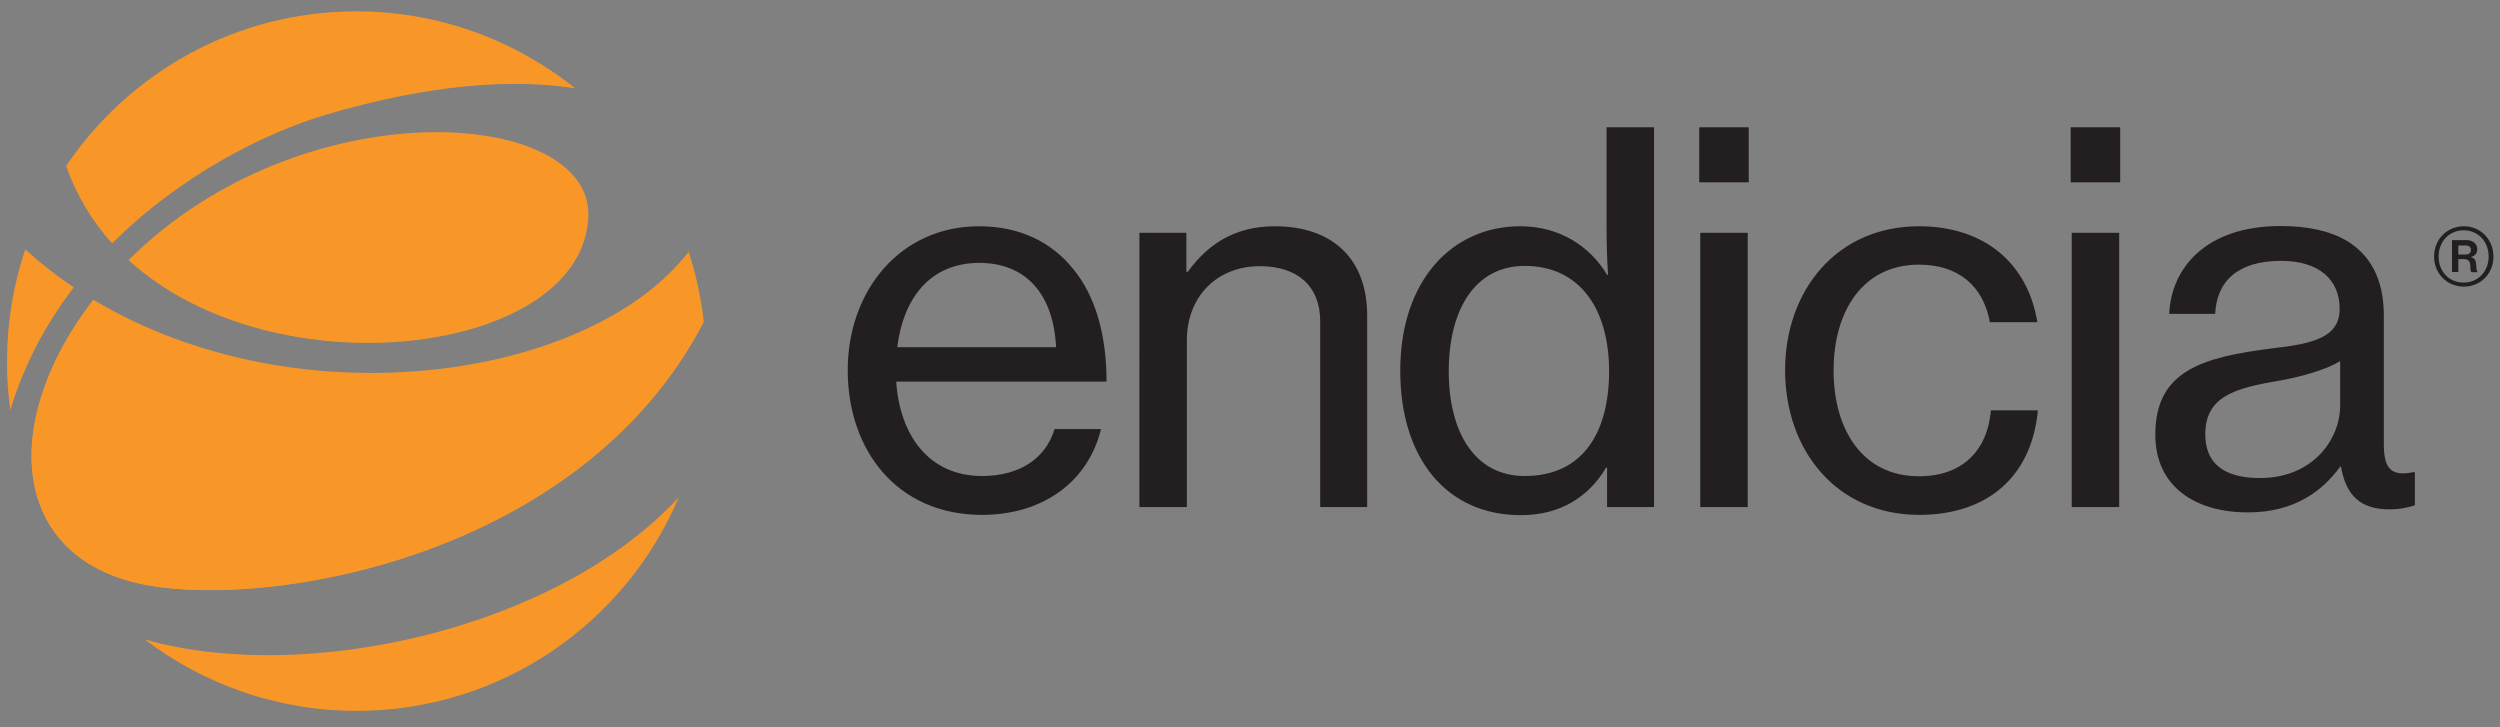 <svg id="Layer_1" xmlns="http://www.w3.org/2000/svg" viewBox="0 0 990 288"><rect x="0" y="0" width="990" height="288" fill="#808080" stroke="none"/><style>.st0{fill:#231f20}.st1{fill:#f89728}.st2{fill:#fff}</style><path class="st0" d="M335.7 146.6c0-31.5 20.8-57 52-57 16.2 0 28.7 6.3 37.2 16.8 8.9 10.7 13.3 26.3 13.3 44.7h-83.3c1.4 21.2 12.9 37.4 34 37.4 15 0 25.3-7.1 28.7-18.6H436c-4.9 20.2-22.2 34-47.3 34-33.4-.1-53-25.5-53-57.3zm19.6-9.1h62.9c-1-20.8-11.7-33.4-30.5-33.4-19.6.1-30 14.2-32.4 33.4zM469.8 107.6h.6c7.9-10.9 18.6-18 34.4-18 22.7 0 36.6 12.7 36.6 35.4v75.8h-18.6v-73.6c0-14-9.1-21.8-23.9-21.8-16.8 0-28.9 11.9-28.9 29.3v66.1h-18.8V92.2h18.6v15.4zM554.5 146.8c0-35.8 20.6-57.2 47.5-57.2 15.4 0 27.5 7.7 34.4 19.2h.4c-.4-4.9-.6-12.7-.6-20V50.4H655v150.4h-18.6v-15.6h-.4c-6.9 11.7-18.4 18.8-33.6 18.8-29.3.1-47.9-22.2-47.9-57.2zm82.7.2c0-24.5-11.5-41.7-33.4-41.7-20 0-30.1 17.8-30.1 41.7 0 23.9 10.1 41.5 30.1 41.5 23.3 0 33.4-17.6 33.4-41.5zM672.9 50.4h19.6v21.8h-19.6V50.4zm.4 41.8h18.8v108.6h-18.8V92.2zM706.9 146.6c0-31.5 20.4-57 53-57 26.1 0 43.1 14.8 46.9 38H788c-2.6-14.2-12.3-22.8-28.1-22.8-22.2 0-33.8 18.4-33.8 41.9s11.5 41.9 33.8 41.9c17 0 27.1-9.9 28.5-26.1H807c-2.4 25.9-19.6 41.4-47.1 41.4-32.6-.1-53-25.5-53-57.3zM820 50.4h19.6v21.8H820V50.4zm.4 41.8h18.8v108.6h-18.8V92.2zM853.5 172.1c0-25.3 18.6-30.7 46.7-34.2 16-1.8 26.3-4.4 26.3-15.6 0-11.7-8.3-19-23.2-19-17.2 0-25.5 8.1-26.1 21H859c.8-18.4 14.8-34.8 44.1-34.8 10.3 0 19.4 1.8 26.3 5.9 9.1 5.5 14.6 15 14.6 29.5v50.8c0 8.7 2 13.3 11.5 11.3h.8v13.1c-2.6.8-5.7 1.6-10.1 1.6-11.5 0-17.2-5.5-19.2-17h-.2c-6.9 9.5-18 18.2-36.4 18.2-20.8.1-36.9-10-36.9-30.8zm73.2-11.3V143c-5.5 3.4-15 6.1-23.9 7.7-17.8 3-29.5 6.3-29.5 21.2 0 14 10.7 17.4 21.6 17.4 21.6 0 31.8-16 31.8-28.5zM963.9 101.6c0-6.9 5.2-12 11.8-12 6.5 0 11.7 5.1 11.7 12s-5.2 11.9-11.7 11.9c-6.6 0-11.8-5.1-11.8-11.9zm21.6 0c0-6-4.2-10.4-9.9-10.4s-9.9 4.4-9.9 10.4 4.2 10.3 9.9 10.3 9.9-4.4 9.9-10.3zM971 95.1h5.9c2.3 0 4.1 1.4 4.1 3.6 0 1.5-.8 2.6-2.6 3.1 1.5.4 2 1.1 2.1 2.6.2 1.8.2 3.1.6 3.2v.2h-2.4c-.4-.2-.4-1.5-.5-3-.1-1.4-.9-2.2-2.4-2.2h-2.3v5.1H971V95.1zm2.5 5.7h2.8c1.4 0 2.2-.7 2.2-1.8s-.7-1.8-2.1-1.8h-2.9v3.6z"/><g><path class="st1" d="M44.4 96.4c27.2-27.2 60.7-43.9 85.1-51.1 41.2-12.1 74-14.2 98.3-10.3-23.7-19-53.9-30.5-86.7-30.5-47.8 0-90 24.3-114.9 61.2 4.1 11.8 10.4 22 18.2 30.7zM278.7 127.4c-1.1-9.6-3.1-18.8-6-27.7-39 50.6-154.3 67.8-235.7 19-36.3 47-33.3 99.5 16.1 111.9 47 11.8 176-7.6 225.6-103.2z"/><path class="st1" d="M233 85.6c1.4-43-113.1-51.3-182.1 17.4C109 156.1 231.1 140.7 233 85.6zM4.1 162.4c5.5-18.4 14.4-34.6 25.1-48.6-6.7-4.5-13.1-9.5-19.2-15-4.7 13.9-7.2 28.7-7.2 44.1-.1 6.7.4 13.2 1.3 19.5 0 .1 0 0 0 0zM57.3 253.2c23.3 17.7 52.3 28.3 83.9 28.3 57.4 0 106.6-34.9 127.6-84.6-48 52.2-148 74.5-211.5 56.3zM53.1 230.6c47 11.8 176-7.5 225.6-103.2M36.9 118.8C.7 165.7 3.7 218.2 53.1 230.6"/></g><g><path class="st1" d="M44.4 596.4c27.2-27.2 60.7-43.9 85.1-51.1 41.2-12.1 74-14.2 98.3-10.3-23.7-19.1-53.9-30.5-86.7-30.5-47.8 0-90 24.3-114.9 61.2 4.1 11.8 10.4 22 18.2 30.7zM278.7 627.4c-1.1-9.6-3.1-18.8-6-27.7-39 50.6-154.3 67.8-235.7 19-36.3 47-33.3 99.5 16.1 111.9 47 11.8 176-7.6 225.6-103.2z"/><path class="st1" d="M233 585.6c1.4-43-113.1-51.3-182.1 17.4 58.1 53.1 180.2 37.7 182.1-17.4zM4.1 662.4c5.5-18.4 14.4-34.6 25.1-48.6-6.7-4.5-13.1-9.5-19.2-15-4.7 13.9-7.2 28.7-7.2 44.1-.1 6.7.4 13.2 1.3 19.5 0 .1 0 0 0 0zM57.3 753.2c23.3 17.7 52.3 28.3 83.9 28.3 57.4 0 106.6-34.9 127.6-84.6-48 52.2-148 74.5-211.5 56.3zM53.1 730.6c47 11.8 176-7.5 225.6-103.2M36.9 618.8C.7 665.7 3.7 718.2 53.1 730.6"/></g><g><path class="st0" d="M563.4 596.4c27.2-27.2 60.7-43.9 85.1-51.1 41.2-12.1 74-14.2 98.3-10.3-23.7-19.1-53.9-30.5-86.7-30.5-47.8 0-90 24.3-114.9 61.2 4.1 11.8 10.4 22 18.2 30.7zM797.7 627.4c-1.1-9.6-3.1-18.8-6-27.7-39 50.6-154.3 67.8-235.7 19-36.2 46.9-33.2 99.4 16.1 111.8 47 11.9 176-7.5 225.6-103.1z"/><path class="st0" d="M752 585.6c1.4-43-113.1-51.3-182.1 17.4 58.1 53.1 180.2 37.7 182.1-17.4zM523.1 662.4c5.5-18.4 14.4-34.6 25.1-48.6-6.7-4.5-13.1-9.5-19.2-15-4.7 13.9-7.2 28.7-7.2 44.1-.1 6.7.4 13.2 1.3 19.5 0 .1 0 0 0 0zM576.3 753.2c23.3 17.7 52.3 28.3 83.9 28.3 57.4 0 106.6-34.9 127.6-84.6-48 52.2-148 74.5-211.5 56.3zM572.1 730.6c47 11.8 176-7.5 225.6-103.2M555.9 618.8c-36.2 46.9-33.2 99.4 16.1 111.8"/></g><g><path class="st2" d="M1088.4 596.4c27.2-27.2 60.7-43.9 85.1-51.1 41.2-12.1 74-14.2 98.3-10.3-23.7-19.1-53.9-30.5-86.7-30.5-47.8 0-90 24.3-114.9 61.2 4.1 11.8 10.4 22 18.2 30.7zM1322.7 627.4c-1.1-9.6-3.1-18.8-6-27.7-39 50.6-154.3 67.8-235.7 19-36.2 46.9-33.2 99.4 16.1 111.8 47 11.9 176-7.5 225.6-103.1z"/><path class="st2" d="M1277 585.6c1.4-43-113.1-51.3-182.1 17.4 58.1 53.1 180.2 37.7 182.1-17.4zM1048.1 662.4c5.5-18.4 14.4-34.6 25.1-48.6-6.7-4.5-13.1-9.5-19.2-15-4.7 13.9-7.2 28.7-7.2 44.1-.1 6.7.4 13.2 1.3 19.5 0 .1 0 0 0 0zM1101.3 753.2c23.3 17.7 52.3 28.3 83.9 28.3 57.4 0 106.6-34.9 127.6-84.6-48 52.2-148 74.5-211.5 56.3zM1097.1 730.6c47 11.8 176-7.5 225.6-103.2M1080.9 618.8c-36.2 46.9-33.2 99.4 16.1 111.8"/></g><g><path class="st2" d="M1592.7 146.6c0-31.5 20.8-57 52-57 16.2 0 28.7 6.3 37.2 16.8 8.9 10.7 13.3 26.3 13.3 44.7h-83.3c1.4 21.2 12.9 37.4 34 37.4 15 0 25.3-7.1 28.7-18.6h18.4c-4.9 20.2-22.2 34-47.3 34-33.4-.1-53-25.5-53-57.3zm19.6-9.1h62.9c-1-20.8-11.7-33.4-30.5-33.4-19.6.1-30 14.2-32.4 33.4zM1726.8 107.6h.6c7.9-10.9 18.6-18 34.4-18 22.7 0 36.6 12.7 36.6 35.4v75.8h-18.6v-73.6c0-14-9.1-21.8-23.9-21.8-16.8 0-28.9 11.9-28.9 29.3v66.1h-18.8V92.2h18.6v15.4zM1811.5 146.8c0-35.8 20.6-57.2 47.5-57.2 15.4 0 27.5 7.7 34.4 19.2h.4c-.4-4.9-.6-12.7-.6-20V50.4h18.8v150.4h-18.6v-15.6h-.4c-6.9 11.7-18.4 18.8-33.6 18.8-29.3.1-47.9-22.2-47.9-57.2zm82.7.2c0-24.5-11.5-41.7-33.4-41.7-20 0-30.1 17.8-30.1 41.7 0 23.9 10.1 41.5 30.1 41.5 23.3 0 33.4-17.6 33.4-41.5zM1929.9 50.4h19.6v21.8h-19.6V50.4zm.4 41.8h18.8v108.6h-18.8V92.2zM1963.9 146.6c0-31.5 20.4-57 53-57 26.1 0 43.1 14.8 46.9 38H2045c-2.6-14.2-12.3-22.8-28.1-22.8-22.2 0-33.8 18.4-33.8 41.9s11.5 41.9 33.8 41.9c17 0 27.1-9.9 28.5-26.1h18.6c-2.4 25.9-19.6 41.4-47.1 41.4-32.6-.1-53-25.5-53-57.3zM2077 50.4h19.6v21.8H2077V50.4zm.4 41.8h18.8v108.6h-18.8V92.2zM2110.5 172.1c0-25.3 18.6-30.7 46.7-34.2 16-1.8 26.3-4.4 26.3-15.6 0-11.7-8.3-19-23.2-19-17.2 0-25.5 8.1-26.1 21H2116c.8-18.4 14.8-34.8 44.1-34.8 10.3 0 19.4 1.8 26.3 5.9 9.1 5.5 14.6 15 14.6 29.5v50.8c0 8.7 2 13.3 11.5 11.3h.8v13.1c-2.6.8-5.7 1.6-10.1 1.6-11.5 0-17.2-5.5-19.2-17h-.2c-6.9 9.5-18 18.2-36.4 18.2-20.8.1-36.9-10-36.9-30.8zm73.2-11.3V143c-5.5 3.4-15 6.1-23.9 7.7-17.8 3-29.5 6.3-29.5 21.2 0 14 10.7 17.4 21.6 17.4 21.7 0 31.8-16 31.8-28.5zM2220.9 101.6c0-6.9 5.2-12 11.8-12 6.5 0 11.7 5.1 11.7 12s-5.2 11.9-11.7 11.9c-6.6 0-11.8-5.1-11.8-11.9zm21.7 0c0-6-4.2-10.4-9.9-10.4s-9.9 4.4-9.9 10.4 4.2 10.3 9.9 10.3c5.6 0 9.9-4.4 9.9-10.3zm-14.6-6.5h5.9c2.3 0 4.1 1.4 4.1 3.6 0 1.5-.8 2.6-2.6 3.1 1.5.4 2 1.1 2.1 2.6.2 1.8.2 3.1.6 3.2v.2h-2.4c-.4-.2-.4-1.5-.5-3-.1-1.4-.9-2.2-2.4-2.2h-2.3v5.1h-2.5V95.1zm2.5 5.7h2.8c1.4 0 2.2-.7 2.2-1.8s-.7-1.8-2.1-1.8h-2.9v3.6z"/></g><g><path class="st1" d="M1301.4 96.4c27.2-27.2 60.7-43.9 85.1-51.1 41.2-12.1 74-14.2 98.3-10.3-23.7-19-53.8-30.5-86.7-30.5-47.8 0-90 24.3-114.9 61.2 4.2 11.8 10.4 22 18.2 30.7zM1535.7 127.4c-1.1-9.6-3.1-18.8-6-27.7-39 50.6-154.3 67.8-235.7 19-36.2 46.9-33.2 99.4 16.1 111.8 47 11.9 176-7.5 225.6-103.1z"/><path class="st1" d="M1490 85.6c1.4-43-113.1-51.3-182.1 17.4 58.1 53.1 180.2 37.7 182.1-17.4zM1261.1 162.4c5.5-18.4 14.4-34.6 25.1-48.6-6.7-4.5-13.1-9.5-19.2-15-4.7 13.9-7.2 28.7-7.2 44.1-.1 6.7.4 13.2 1.3 19.5 0 .1 0 0 0 0zM1314.3 253.2c23.3 17.7 52.3 28.3 83.9 28.3 57.4 0 106.6-34.9 127.6-84.6-48 52.2-148 74.5-211.5 56.3zM1310.1 230.6c47 11.8 176-7.5 225.6-103.2M1293.9 118.8c-36.2 46.9-33.2 99.4 16.1 111.8"/></g><g><path class="st0" d="M2803.2 146.6c0-31.5 20.8-57 52-57 16.2 0 28.7 6.3 37.2 16.8 8.9 10.7 13.3 26.3 13.3 44.7h-83.3c1.4 21.2 12.9 37.4 34 37.4 15 0 25.3-7.1 28.7-18.6h18.4c-4.9 20.2-22.2 34-47.3 34-33.4-.1-53-25.5-53-57.3zm19.6-9.1h62.9c-1-20.8-11.7-33.4-30.5-33.4-19.7.1-30 14.2-32.4 33.4zM2937.3 107.6h.6c7.9-10.9 18.6-18 34.4-18 22.7 0 36.6 12.7 36.6 35.4v75.8h-18.6v-73.6c0-14-9.1-21.8-23.9-21.8-16.8 0-28.9 11.9-28.9 29.3v66.1h-18.8V92.2h18.6v15.4zM3022 146.8c0-35.8 20.6-57.2 47.5-57.2 15.4 0 27.5 7.7 34.4 19.2h.4c-.4-4.9-.6-12.7-.6-20V50.4h18.8v150.4h-18.6v-15.6h-.4c-6.9 11.7-18.4 18.8-33.6 18.8-29.3.1-47.9-22.2-47.9-57.2zm82.7.2c0-24.5-11.5-41.7-33.4-41.7-20 0-30.1 17.8-30.1 41.7 0 23.9 10.1 41.5 30.1 41.5 23.3 0 33.4-17.6 33.4-41.5zM3140.4 50.4h19.6v21.8h-19.6V50.4zm.4 41.8h18.8v108.6h-18.8V92.2zM3174.4 146.6c0-31.5 20.4-57 53-57 26.1 0 43.1 14.8 46.9 38h-18.8c-2.6-14.2-12.3-22.8-28.1-22.8-22.2 0-33.8 18.4-33.8 41.9s11.5 41.9 33.8 41.9c17 0 27.1-9.9 28.5-26.1h18.6c-2.4 25.9-19.6 41.4-47.1 41.4-32.6-.1-53-25.5-53-57.3zM3287.5 50.4h19.6v21.8h-19.6V50.4zm.4 41.8h18.8v108.6h-18.8V92.2zM3321 172.1c0-25.3 18.6-30.7 46.7-34.2 16-1.8 26.3-4.4 26.3-15.6 0-11.7-8.3-19-23.2-19-17.2 0-25.5 8.1-26.1 21h-18.2c.8-18.4 14.8-34.8 44.1-34.8 10.3 0 19.4 1.8 26.3 5.9 9.1 5.5 14.6 15 14.6 29.5v50.8c0 8.7 2 13.3 11.5 11.3h.8v13.1c-2.6.8-5.7 1.6-10.1 1.6-11.5 0-17.2-5.5-19.2-17h-.2c-6.9 9.5-18 18.2-36.4 18.2-20.8.1-36.9-10-36.9-30.8zm73.2-11.3V143c-5.5 3.4-15 6.1-23.9 7.7-17.8 3-29.5 6.3-29.5 21.2 0 14 10.7 17.4 21.6 17.4 21.6 0 31.8-16 31.8-28.5zM3431.4 101.6c0-6.9 5.2-12 11.8-12 6.5 0 11.7 5.1 11.7 12s-5.2 11.9-11.7 11.9c-6.6 0-11.8-5.1-11.8-11.9zm21.6 0c0-6-4.2-10.4-9.9-10.4s-9.9 4.4-9.9 10.4 4.2 10.3 9.9 10.3 9.9-4.4 9.9-10.3zm-14.5-6.5h5.9c2.3 0 4.1 1.4 4.1 3.6 0 1.5-.8 2.6-2.6 3.1 1.5.4 2 1.1 2.1 2.6.2 1.8.2 3.1.6 3.2v.2h-2.4c-.4-.2-.4-1.5-.5-3-.1-1.4-.9-2.2-2.4-2.2h-2.3v5.1h-2.5V95.1zm2.5 5.7h2.8c1.4 0 2.2-.7 2.2-1.8s-.7-1.8-2.1-1.8h-2.9v3.6z"/><g><path class="st0" d="M2511.9 96.4c27.2-27.2 60.7-43.9 85.1-51.1 41.2-12.1 74-14.2 98.3-10.3-23.7-19.1-53.9-30.5-86.7-30.5-47.8 0-90 24.3-114.9 61.2 4.1 11.8 10.4 22 18.2 30.7zM2746.2 127.4c-1.1-9.6-3.1-18.8-6-27.7-39 50.6-154.3 67.8-235.7 19-36.2 46.9-33.2 99.4 16.1 111.8 47 11.9 176-7.5 225.6-103.1z"/><path class="st0" d="M2700.5 85.6c1.4-43-113.1-51.3-182.1 17.4 58.1 53.1 180.2 37.7 182.1-17.4zM2471.6 162.4c5.5-18.4 14.4-34.6 25.1-48.6-6.7-4.5-13.1-9.5-19.2-15-4.7 13.9-7.2 28.7-7.2 44.1-.1 6.7.4 13.2 1.3 19.5 0 .1 0 0 0 0zM2524.8 253.2c23.3 17.7 52.3 28.3 83.9 28.3 57.4 0 106.6-34.9 127.6-84.6-48.1 52.2-148 74.5-211.5 56.3zM2520.6 230.6c47 11.8 176-7.5 225.6-103.2M2504.4 118.8c-36.2 46.9-33.2 99.4 16.1 111.8"/></g></g><g><path class="st2" d="M3952.1 146.6c0-31.5 20.8-57 52-57 16.2 0 28.7 6.3 37.2 16.8 8.9 10.7 13.3 26.3 13.3 44.7h-83.3c1.4 21.2 12.9 37.4 34 37.4 15 0 25.3-7.1 28.7-18.6h18.4c-4.9 20.2-22.2 34-47.3 34-33.4-.1-53-25.5-53-57.3zm19.6-9.1h62.9c-1-20.8-11.7-33.4-30.5-33.4-19.6.1-29.9 14.2-32.4 33.4zM4086.3 107.6h.6c7.9-10.9 18.6-18 34.4-18 22.7 0 36.6 12.7 36.6 35.4v75.8h-18.6v-73.6c0-14-9.1-21.8-23.9-21.8-16.8 0-28.9 11.9-28.9 29.3v66.1h-18.8V92.2h18.6v15.4zM4170.9 146.8c0-35.8 20.6-57.2 47.5-57.2 15.4 0 27.5 7.7 34.4 19.2h.4c-.4-4.9-.6-12.7-.6-20V50.4h18.8v150.4h-18.6v-15.6h-.4c-6.9 11.7-18.4 18.8-33.6 18.8-29.3.1-47.9-22.2-47.9-57.2zm82.7.2c0-24.5-11.5-41.7-33.4-41.7-20 0-30.1 17.8-30.1 41.7 0 23.9 10.1 41.5 30.1 41.5 23.3 0 33.4-17.6 33.4-41.5zM4289.3 50.4h19.6v21.8h-19.6V50.4zm.4 41.8h18.8v108.6h-18.8V92.2zM4323.3 146.6c0-31.5 20.4-57 53-57 26.1 0 43.1 14.8 46.9 38h-18.8c-2.6-14.2-12.3-22.8-28.1-22.8-22.2 0-33.8 18.4-33.8 41.9s11.5 41.9 33.8 41.9c17 0 27.1-9.9 28.5-26.1h18.6c-2.4 25.9-19.6 41.4-47.1 41.4-32.6-.1-53-25.5-53-57.3zM4436.4 50.4h19.6v21.8h-19.6V50.4zm.4 41.8h18.8v108.6h-18.8V92.2zM4469.9 172.1c0-25.3 18.6-30.7 46.7-34.2 16-1.8 26.3-4.4 26.3-15.6 0-11.7-8.3-19-23.2-19-17.2 0-25.5 8.1-26.1 21h-18.2c.8-18.4 14.8-34.8 44.1-34.8 10.3 0 19.4 1.8 26.3 5.9 9.1 5.5 14.6 15 14.6 29.5v50.8c0 8.7 2 13.3 11.5 11.3h.8v13.1c-2.6.8-5.7 1.6-10.1 1.6-11.5 0-17.2-5.5-19.2-17h-.2c-6.9 9.5-18 18.2-36.4 18.2-20.7.1-36.9-10-36.9-30.8zm73.2-11.3V143c-5.5 3.4-15 6.1-23.9 7.7-17.8 3-29.5 6.3-29.5 21.2 0 14 10.7 17.4 21.6 17.4 21.7 0 31.8-16 31.8-28.5zM4580.3 101.6c0-6.9 5.2-12 11.8-12 6.5 0 11.7 5.1 11.7 12s-5.2 11.9-11.7 11.9c-6.6 0-11.8-5.1-11.8-11.9zm21.7 0c0-6-4.2-10.4-9.9-10.4s-9.9 4.4-9.9 10.4 4.2 10.3 9.9 10.3 9.9-4.4 9.9-10.3zm-14.6-6.5h5.9c2.3 0 4.1 1.4 4.1 3.6 0 1.5-.8 2.6-2.6 3.1 1.5.4 2 1.1 2.1 2.6.2 1.8.2 3.1.6 3.2v.2h-2.4c-.4-.2-.4-1.5-.5-3-.1-1.4-.9-2.2-2.4-2.2h-2.3v5.1h-2.5V95.1zm2.5 5.7h2.8c1.4 0 2.2-.7 2.2-1.8s-.7-1.8-2.1-1.8h-2.9v3.6z"/><g><path class="st2" d="M3660.8 96.4c27.2-27.2 60.7-43.9 85.1-51.1 41.2-12.1 74-14.2 98.3-10.3-23.7-19.1-53.9-30.5-86.7-30.5-47.8 0-90 24.3-114.9 61.2 4.2 11.8 10.4 22 18.2 30.7zM3895.1 127.4c-1.1-9.6-3.1-18.8-6-27.7-39 50.6-154.3 67.8-235.7 19-36.2 46.9-33.2 99.4 16.1 111.8 47 11.9 176-7.5 225.6-103.1z"/><path class="st2" d="M3849.4 85.6c1.4-43-113.1-51.3-182.1 17.4 58.1 53.1 180.2 37.7 182.1-17.4zM3620.5 162.4c5.5-18.4 14.4-34.6 25.1-48.6-6.7-4.5-13.1-9.5-19.2-15-4.7 13.9-7.2 28.7-7.2 44.1-.1 6.7.4 13.2 1.3 19.5 0 .1 0 0 0 0zM3673.7 253.2c23.3 17.7 52.3 28.3 83.9 28.3 57.4 0 106.6-34.9 127.6-84.6-48 52.2-148 74.5-211.5 56.3zM3669.5 230.6c47 11.8 176-7.5 225.6-103.2M3653.3 118.8c-36.2 46.9-33.2 99.4 16.1 111.8"/></g></g></svg>